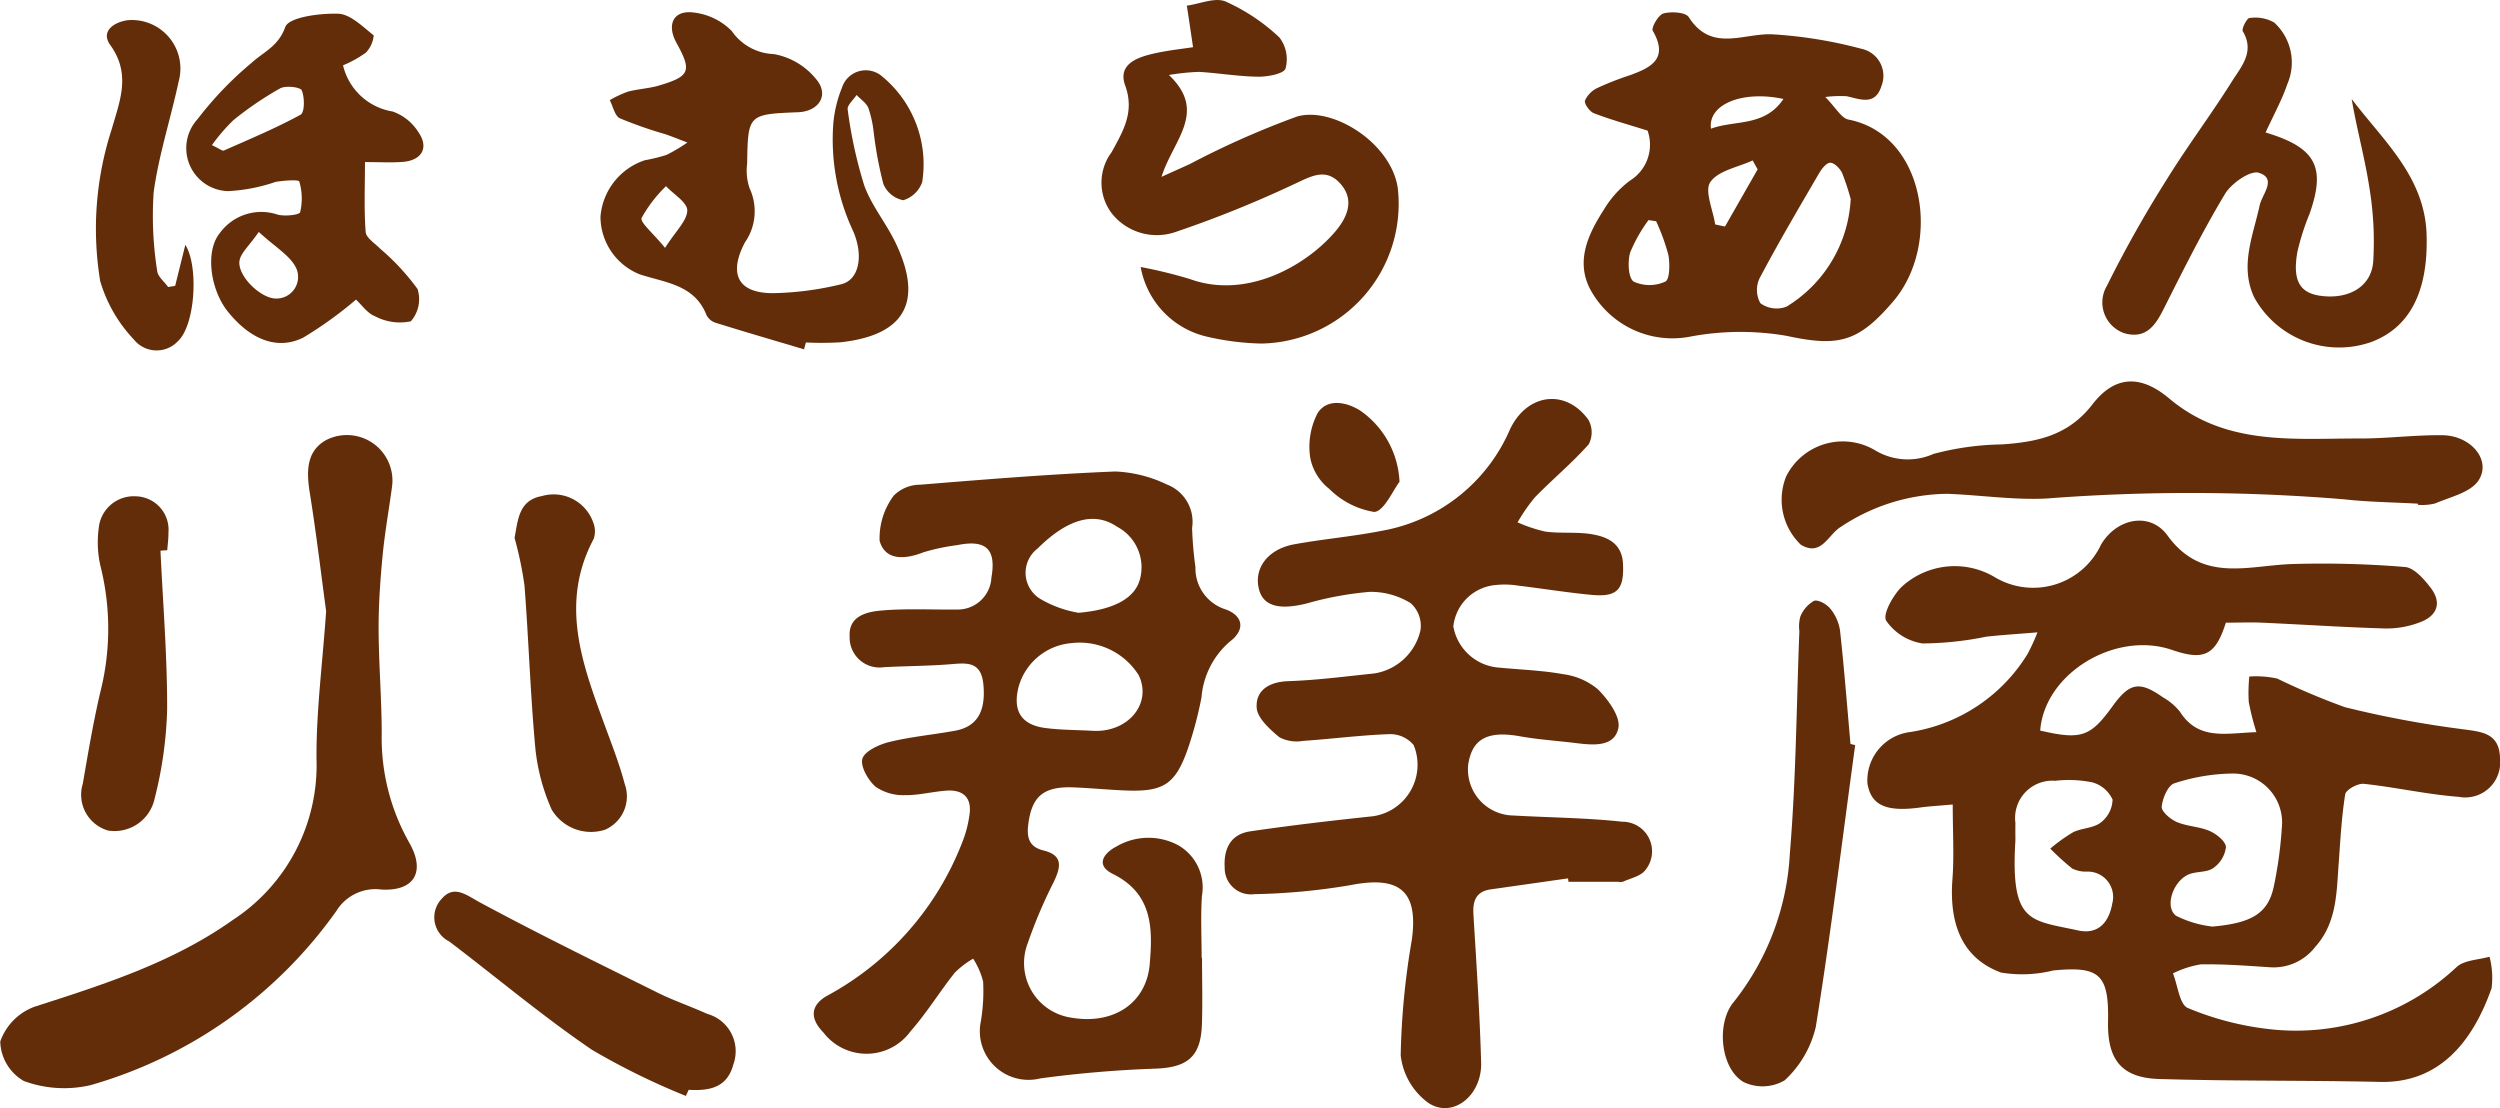 <svg id="グループ_356" data-name="グループ 356" xmlns="http://www.w3.org/2000/svg" xmlns:xlink="http://www.w3.org/1999/xlink" width="120.783" height="53.538" viewBox="0 0 120.783 53.538">
  <defs>
    <clipPath id="clip-path">
      <rect id="長方形_197" data-name="長方形 197" width="120.783" height="53.538" transform="translate(0 0)" fill="#632d09"/>
    </clipPath>
  </defs>
  <g id="グループ_151" data-name="グループ 151" clip-path="url(#clip-path)">
    <path id="パス_1660" data-name="パス 1660" d="M94.34,38.868c-.7.063-1.127.084-1.552.143-1.66.23-2.4-.1-2.568-1.175a2.36,2.36,0,0,1,2.076-2.47,8.1,8.1,0,0,0,5.671-3.785,10.279,10.279,0,0,0,.47-1.03c-.966.08-1.723.126-2.475.209a15.835,15.835,0,0,1-3.074.327,2.608,2.608,0,0,1-1.761-1.1c-.181-.3.327-1.224.749-1.634a3.783,3.783,0,0,1,4.453-.495,3.618,3.618,0,0,0,5.178-1.545c.758-1.28,2.367-1.606,3.215-.438,1.677,2.31,3.9,1.438,6.045,1.375a48.616,48.616,0,0,1,5.425.143c.443.037.917.584,1.238,1,.559.728.323,1.365-.518,1.672a4.489,4.489,0,0,1-1.63.3c-1.993-.056-3.984-.191-5.976-.281-.593-.026-1.188,0-1.768,0-.5,1.576-1.05,1.847-2.593,1.318-2.755-.946-6.175,1.143-6.376,3.895,1.986.457,2.42.31,3.506-1.192.815-1.126,1.292-1.213,2.423-.416a2.9,2.9,0,0,1,.817.689c.9,1.417,2.231,1.04,3.7.995a12.321,12.321,0,0,1-.371-1.463,7.857,7.857,0,0,1,.027-1.225,4.764,4.764,0,0,1,1.352.1,33.375,33.375,0,0,0,3.273,1.383,49.8,49.8,0,0,0,5.6,1.052c.973.136,1.877.158,1.888,1.45a1.688,1.688,0,0,1-1.994,1.828c-1.535-.116-3.052-.465-4.586-.629-.292-.032-.865.286-.9.508-.182,1.137-.236,2.294-.322,3.445-.1,1.385-.1,2.776-1.123,3.922a2.537,2.537,0,0,1-2.184.988c-1.116-.074-2.236-.16-3.353-.14a4.783,4.783,0,0,0-1.339.435c.231.579.318,1.508.719,1.673a14.31,14.31,0,0,0,3.886,1.015,11.331,11.331,0,0,0,9.105-3c.374-.336,1.049-.338,1.584-.494a4.061,4.061,0,0,1,.1,1.521c-.93,2.636-2.556,4.6-5.406,4.529-3.552-.082-7.107-.033-10.658-.141-1.817-.056-2.5-.933-2.467-2.756.048-2.3-.4-2.708-2.652-2.487a6.184,6.184,0,0,1-2.517.1c-1.828-.67-2.518-2.275-2.349-4.5.086-1.133.015-2.279.015-3.621m12.549,5.9c1.881-.168,2.683-.627,2.961-1.931a19.685,19.685,0,0,0,.388-2.831,2.366,2.366,0,0,0-2.412-2.631,9.307,9.307,0,0,0-2.782.473c-.307.1-.571.724-.607,1.13-.02.231.419.606.728.738.5.215,1.1.218,1.594.437.329.144.772.5.781.777a1.46,1.46,0,0,1-.61,1.01c-.295.213-.771.156-1.142.289-.778.281-1.243,1.57-.66,2.016a5.207,5.207,0,0,0,1.761.523M97.37,40.61c-.239,4.02.7,3.833,3.028,4.342,1,.219,1.5-.428,1.652-1.3a1.224,1.224,0,0,0-1.24-1.541,1.505,1.505,0,0,1-.694-.149A12.379,12.379,0,0,1,99.056,41a7.926,7.926,0,0,1,1.1-.79c.42-.207.977-.193,1.329-.464a1.443,1.443,0,0,0,.58-1.114,1.507,1.507,0,0,0-.983-.835,5.712,5.712,0,0,0-1.789-.074,1.8,1.8,0,0,0-1.922,2.036c-.006.4,0,.8,0,.853" fill="#632d09"/>
    <path id="パス_1661" data-name="パス 1661" d="M58.074,46.279c0,1.078.032,2.158-.007,3.235-.057,1.556-.714,2.06-2.246,2.116a55.729,55.729,0,0,0-5.565.472,2.351,2.351,0,0,1-2.866-2.769,8.874,8.874,0,0,0,.108-1.909,3.716,3.716,0,0,0-.483-1.108,4.415,4.415,0,0,0-.882.672c-.738.93-1.364,1.953-2.146,2.842a2.625,2.625,0,0,1-4.2.06c-.688-.7-.635-1.353.235-1.815a14.268,14.268,0,0,0,6.452-7.34,5.554,5.554,0,0,0,.365-1.374c.119-.817-.3-1.215-1.1-1.163-.675.044-1.348.23-2.019.218a2.35,2.35,0,0,1-1.42-.408c-.363-.317-.75-1-.632-1.361s.805-.679,1.3-.8c1.04-.254,2.117-.35,3.174-.543,1.082-.2,1.5-.952,1.364-2.272-.12-1.145-.89-.992-1.679-.933-1.036.078-2.076.081-3.114.134a1.446,1.446,0,0,1-1.664-1.48c-.061-1,.84-1.2,1.57-1.26,1.192-.1,2.4-.031,3.6-.046a1.625,1.625,0,0,0,1.679-1.541c.245-1.385-.27-1.854-1.662-1.567a9.842,9.842,0,0,0-1.631.347c-.891.353-1.847.4-2.108-.56a3.429,3.429,0,0,1,.683-2.181,1.8,1.8,0,0,1,1.269-.527c3.141-.255,6.285-.512,9.433-.639a6.315,6.315,0,0,1,2.49.627,1.929,1.929,0,0,1,1.222,2.1,17.873,17.873,0,0,0,.162,1.9,2.079,2.079,0,0,0,1.474,2.041c.881.335.9,1.016.192,1.547a3.969,3.969,0,0,0-1.373,2.688,18.2,18.2,0,0,1-.67,2.523c-.6,1.7-1.179,2.058-3,1.986-.838-.033-1.674-.117-2.512-.15-1.447-.057-2.015.429-2.187,1.774-.081.632.025,1.1.73,1.273.993.243.826.836.49,1.543a23.221,23.221,0,0,0-1.247,2.94,2.665,2.665,0,0,0,2.093,3.593c2.051.362,3.64-.7,3.8-2.58.152-1.747.141-3.408-1.783-4.363-.924-.459-.337-1.067.184-1.328a3.048,3.048,0,0,1,2.985-.052,2.351,2.351,0,0,1,1.137,2.444c-.066.994-.014,2-.014,2.995h.027M52.762,35.306c1.726.114,2.913-1.309,2.255-2.68a3.367,3.367,0,0,0-3.259-1.554A2.9,2.9,0,0,0,49.2,33.228c-.271,1.124.147,1.791,1.295,1.943.749.1,1.512.094,2.268.135m-.653-5.7c1.635-.141,2.72-.664,2.969-1.639a2.216,2.216,0,0,0-1.112-2.52c-1.133-.769-2.437-.336-3.84,1.055a1.476,1.476,0,0,0,.125,2.428,5.406,5.406,0,0,0,1.858.676" fill="#632d09"/>
    <path id="パス_1662" data-name="パス 1662" d="M75.758,42.437l-3.737.532c-.709.1-.874.554-.835,1.2.143,2.39.308,4.781.372,7.173.043,1.6-1.382,2.717-2.549,1.943a3.293,3.293,0,0,1-1.337-2.3,36.694,36.694,0,0,1,.537-5.571c.325-2.361-.575-3.119-2.963-2.65A30.983,30.983,0,0,1,60.6,43.2a1.267,1.267,0,0,1-1.431-1.284c-.056-.909.286-1.612,1.233-1.751,1.968-.289,3.946-.52,5.925-.729A2.512,2.512,0,0,0,68.3,36a1.467,1.467,0,0,0-1.159-.531c-1.4.046-2.786.232-4.18.325a1.8,1.8,0,0,1-1.147-.173c-.466-.387-1.076-.932-1.1-1.44-.047-.834.606-1.241,1.53-1.272,1.392-.047,2.781-.23,4.17-.375a2.723,2.723,0,0,0,2.212-2.077,1.456,1.456,0,0,0-.478-1.32,3.656,3.656,0,0,0-1.976-.542,16.075,16.075,0,0,0-3.053.563c-1.329.329-2.1.123-2.3-.712-.243-1,.44-1.915,1.7-2.147,1.406-.258,2.838-.377,4.238-.654a8.315,8.315,0,0,0,6.193-4.895c.826-1.754,2.7-1.985,3.793-.465a1.246,1.246,0,0,1,.015,1.178c-.806.908-1.75,1.691-2.6,2.563a8.5,8.5,0,0,0-.839,1.21,7.078,7.078,0,0,0,1.345.448c.75.1,1.528,0,2.27.131.757.132,1.434.459,1.478,1.426.058,1.236-.271,1.616-1.51,1.5-1.191-.111-2.374-.306-3.562-.448a4.027,4.027,0,0,0-1.073-.029,2.248,2.248,0,0,0-2.052,2,2.418,2.418,0,0,0,2.213,1.991c1.034.1,2.08.132,3.1.318a3.266,3.266,0,0,1,1.684.74c.487.494,1.089,1.316.977,1.859-.19.922-1.2.834-2.023.732-.911-.113-1.832-.17-2.734-.332-1.554-.278-2.316.116-2.5,1.379A2.228,2.228,0,0,0,73.119,39.4c1.753.1,3.516.11,5.259.3a1.43,1.43,0,0,1,1.112,2.339c-.216.291-.7.385-1.073.558a.626.626,0,0,1-.238.007h-2.4c-.008-.055-.015-.111-.023-.166" fill="#632d09"/>
    <path id="パス_1663" data-name="パス 1663" d="M79.6,6.311c-.978-.308-1.806-.536-2.6-.843-.2-.078-.472-.46-.424-.61a1.241,1.241,0,0,1,.614-.615,14.447,14.447,0,0,1,1.546-.605c1.031-.373,1.894-.8,1.115-2.15-.085-.149.274-.774.517-.839.38-.1,1.068-.061,1.221.178,1.1,1.72,2.639.764,4.044.831a21.582,21.582,0,0,1,4.3.7,1.333,1.333,0,0,1,.968,1.791c-.3.97-1.019.645-1.683.5a5.67,5.67,0,0,0-1.033.038c.508.51.771,1.022,1.12,1.09,3.71.721,4.527,6.024,2.157,8.791-1.693,1.977-2.64,2.2-5.168,1.654a13.133,13.133,0,0,0-4.585.032,4.513,4.513,0,0,1-4.783-2.106c-.858-1.419-.236-2.781.564-4.022a4.842,4.842,0,0,1,1.26-1.4A2.042,2.042,0,0,0,79.6,6.311m9.822,3.341A11.3,11.3,0,0,0,89,8.363c-.1-.218-.37-.494-.565-.5s-.422.292-.549.508c-.979,1.678-1.966,3.353-2.873,5.069a1.311,1.311,0,0,0,.038,1.21,1.331,1.331,0,0,0,1.26.166,6.465,6.465,0,0,0,3.1-5.168m-9.4,1.039-.367-.052a7.252,7.252,0,0,0-.888,1.572c-.124.441-.089,1.232.176,1.4a1.83,1.83,0,0,0,1.529-.005c.21-.1.222-.859.143-1.287a9.918,9.918,0,0,0-.593-1.631m4.907-2.5q-.122-.216-.241-.433c-.707.329-1.662.489-2.044,1.043-.295.426.13,1.348.233,2.05l.474.1,1.578-2.763m1.245-3.4c-1.979-.425-3.658.257-3.5,1.437,1.154-.431,2.593-.077,3.5-1.437" fill="#632d09"/>
    <path id="パス_1664" data-name="パス 1664" d="M15.757,29.534c-.23-1.695-.469-3.713-.789-5.719-.162-1.013-.182-2,.772-2.545a2.2,2.2,0,0,1,3.195,2.281c-.148,1.1-.347,2.2-.452,3.31-.112,1.177-.195,2.363-.191,3.544.006,1.678.148,3.355.15,5.032a10.276,10.276,0,0,0,1.32,5.257c.818,1.419.261,2.373-1.333,2.283a2.212,2.212,0,0,0-2.173,1.028,21.947,21.947,0,0,1-11.88,8.422,5.636,5.636,0,0,1-3.224-.2,2.274,2.274,0,0,1-1.14-1.908,2.762,2.762,0,0,1,1.67-1.685c3.335-1.072,6.656-2.125,9.558-4.182a8.924,8.924,0,0,0,4.051-7.8c-.015-2.266.284-4.533.466-7.126" fill="#632d09"/>
    <path id="パス_1665" data-name="パス 1665" d="M38.847,16.878c-1.42-.423-2.842-.838-4.257-1.278a.765.765,0,0,1-.453-.368c-.582-1.492-2-1.57-3.238-1.981a3.009,3.009,0,0,1-1.888-2.776,3.133,3.133,0,0,1,2.142-2.733A8.481,8.481,0,0,0,32.2,7.485a8.155,8.155,0,0,0,1.011-.6c-.354-.132-.7-.274-1.063-.4a20.747,20.747,0,0,1-2.2-.769c-.246-.117-.33-.576-.488-.879a5.348,5.348,0,0,1,.877-.409c.5-.133,1.025-.152,1.517-.3,1.487-.444,1.578-.7.83-2.055-.492-.892-.145-1.6.835-1.467a3.068,3.068,0,0,1,1.834.892,2.578,2.578,0,0,0,2.037,1.115,3.4,3.4,0,0,1,2.031,1.2c.66.761.157,1.568-.864,1.609-2.415.1-2.421.1-2.46,2.49A2.625,2.625,0,0,0,36.217,9.1a2.634,2.634,0,0,1-.229,2.615c-.8,1.521-.336,2.447,1.348,2.449a14.957,14.957,0,0,0,3.3-.43c.865-.2,1.1-1.363.586-2.559a10.424,10.424,0,0,1-.96-5.232,6.006,6.006,0,0,1,.417-1.709,1.206,1.206,0,0,1,1.947-.536,5.5,5.5,0,0,1,1.928,5.1,1.4,1.4,0,0,1-.913.875,1.309,1.309,0,0,1-.962-.782,18.629,18.629,0,0,1-.469-2.511,5.507,5.507,0,0,0-.255-1.161c-.1-.247-.375-.422-.572-.63-.151.235-.463.5-.429.7a21.826,21.826,0,0,0,.794,3.652c.353.993,1.074,1.848,1.531,2.812,1.344,2.832.44,4.44-2.666,4.784a15.389,15.389,0,0,1-1.678.009c-.03.113-.061.225-.091.338m-6.719-4.9c.528-.832,1.072-1.321,1.079-1.817.005-.386-.66-.781-1.026-1.172A6.508,6.508,0,0,0,31,10.526c-.087.219.542.722,1.133,1.452" fill="#632d09"/>
    <path id="パス_1666" data-name="パス 1666" d="M57.64,2.28c-.121-.817-.208-1.412-.3-2.007.632-.085,1.367-.416,1.873-.2a9.32,9.32,0,0,1,2.6,1.738,1.717,1.717,0,0,1,.295,1.5c-.08.253-.857.4-1.319.395-.954-.011-1.9-.175-2.861-.233a10.707,10.707,0,0,0-1.453.15c1.877,1.791.211,3.121-.359,4.921.662-.3,1.015-.456,1.367-.617a41.731,41.731,0,0,1,5.17-2.293c1.708-.511,4.549,1.255,4.877,3.442a6.751,6.751,0,0,1-6.6,7.522,12.653,12.653,0,0,1-2.581-.324A4.212,4.212,0,0,1,55.11,12.9a22.782,22.782,0,0,1,2.374.58c2.694.981,5.532-.581,6.979-2.237.57-.653,1.047-1.54.285-2.38-.7-.775-1.421-.338-2.226.034A54.569,54.569,0,0,1,56.8,11.206a2.778,2.778,0,0,1-3.045-.845,2.455,2.455,0,0,1-.048-3.009c.549-1.011,1.122-1.932.654-3.223-.367-1.016.56-1.352,1.362-1.537.686-.159,1.393-.23,1.917-.312" fill="#632d09"/>
    <path id="パス_1667" data-name="パス 1667" d="M116.819,24.334c-1.2-.067-2.4-.079-3.587-.212a90.394,90.394,0,0,0-14.373-.036c-1.583.077-3.179-.169-4.771-.228a9.419,9.419,0,0,0-5.141,1.59c-.626.369-.939,1.462-1.939.873a3.011,3.011,0,0,1-.714-3.3A3.055,3.055,0,0,1,90.6,21.761a3.056,3.056,0,0,0,2.814.169,13.575,13.575,0,0,1,3.3-.459c1.7-.117,3.208-.42,4.376-1.932,1.092-1.413,2.338-1.441,3.714-.285,2.75,2.312,6.033,1.92,9.237,1.931,1.317,0,2.636-.174,3.952-.159,1.411.016,2.4,1.236,1.739,2.205-.4.574-1.356.776-2.085,1.093a2.569,2.569,0,0,1-.831.065v-.055" fill="#632d09"/>
    <path id="パス_1668" data-name="パス 1668" d="M17.2,14.474a18.924,18.924,0,0,1-2.555,1.84c-1.253.619-2.556.086-3.633-1.254C10.159,14,9.9,12.136,10.625,11.254a2.478,2.478,0,0,1,2.777-.889c.343.1,1.061.02,1.1-.113a2.883,2.883,0,0,0-.043-1.483c-.029-.1-.754-.048-1.143.019a8.344,8.344,0,0,1-2.3.446A2.076,2.076,0,0,1,9.543,5.758a16.937,16.937,0,0,1,2.614-2.724c.583-.534,1.286-.783,1.624-1.727.171-.479,1.667-.671,2.554-.644.592.018,1.185.627,1.721,1.044a1.4,1.4,0,0,1-.374.831,5.414,5.414,0,0,1-1.109.618,2.947,2.947,0,0,0,2.394,2.23,2.415,2.415,0,0,1,1.24.988c.535.763.177,1.383-.774,1.45-.547.039-1.1.007-1.8.007,0,1.167-.051,2.277.034,3.376.022.29.457.554.713.82a11.13,11.13,0,0,1,1.793,1.936,1.621,1.621,0,0,1-.325,1.561,2.571,2.571,0,0,1-1.722-.241c-.377-.144-.652-.557-.927-.809m-6.957-7.46c.369.172.5.29.574.259,1.248-.552,2.512-1.079,3.706-1.731.2-.107.2-.831.059-1.174-.065-.16-.773-.245-1.043-.1A16,16,0,0,0,11.284,5.8a8.729,8.729,0,0,0-1.045,1.211m2.261,4.2c-.472.68-.875,1.012-.93,1.394-.1.724,1.017,1.814,1.763,1.819a1.045,1.045,0,0,0,1-1.418c-.265-.634-1.033-1.058-1.829-1.8" fill="#632d09"/>
    <path id="パス_1669" data-name="パス 1669" d="M109.455,6.4c2.459.736,2.926,1.687,2.115,3.962a11.45,11.45,0,0,0-.577,1.815c-.239,1.36.107,1.965,1.088,2.11,1.366.2,2.485-.421,2.576-1.644a15.928,15.928,0,0,0-.183-3.568c-.219-1.435-.612-2.844-.857-4.292,1.527,2.017,3.536,3.751,3.62,6.559.069,2.313-.542,4.4-2.7,5.191a4.687,4.687,0,0,1-5.627-2.161c-.713-1.51-.06-2.97.257-4.433.121-.563.858-1.306-.034-1.591-.41-.131-1.326.506-1.636,1.021-1.082,1.8-2.023,3.687-2.968,5.566-.411.818-.872,1.458-1.9,1.162a1.571,1.571,0,0,1-.837-2.289A57.229,57.229,0,0,1,104.69,8.66c.995-1.612,2.141-3.13,3.148-4.736.44-.7,1.109-1.422.521-2.407-.072-.121.194-.639.318-.645a1.832,1.832,0,0,1,1.2.219,2.622,2.622,0,0,1,.632,2.971c-.267.779-.672,1.51-1.051,2.341" fill="#632d09"/>
    <path id="パス_1670" data-name="パス 1670" d="M89.628,36.006c-.618,4.537-1.173,9.085-1.9,13.6a5.076,5.076,0,0,1-1.507,2.59,2.12,2.12,0,0,1-1.986.079c-1.122-.664-1.323-2.842-.479-3.859a12.577,12.577,0,0,0,2.716-7.162c.3-3.575.321-7.175.461-10.764a1.787,1.787,0,0,1,.05-.709,1.554,1.554,0,0,1,.656-.752c.2-.073.616.162.789.377a2.172,2.172,0,0,1,.47,1.058c.2,1.823.342,3.652.505,5.479l.229.059" fill="#632d09"/>
    <path id="パス_1671" data-name="パス 1671" d="M33.134,52.947a34.043,34.043,0,0,1-4.53-2.225C26.219,49.1,24,47.229,21.7,45.482a1.3,1.3,0,0,1-.362-2.056c.6-.7,1.195-.179,1.873.186,2.815,1.515,5.688,2.922,8.553,4.344.777.386,1.607.665,2.4,1.026a1.873,1.873,0,0,1,1.267,2.444c-.3,1.135-1.173,1.284-2.158,1.227l-.136.294" fill="#632d09"/>
    <path id="パス_1672" data-name="パス 1672" d="M24.86,25.991c.167-.881.2-1.821,1.319-2.024a2.027,2.027,0,0,1,2.49,1.3,1.116,1.116,0,0,1,.011.774c-1.664,3.134-.533,6.082.553,9.041.34.926.7,1.849.951,2.8a1.758,1.758,0,0,1-.941,2.2,2.211,2.211,0,0,1-2.588-.965,9.645,9.645,0,0,1-.789-2.946c-.243-2.62-.323-5.254-.526-7.878a17.785,17.785,0,0,0-.48-2.306" fill="#632d09"/>
    <path id="パス_1673" data-name="パス 1673" d="M7.753,26.6c.119,2.563.331,5.127.322,7.689a19.427,19.427,0,0,1-.612,4.323,1.978,1.978,0,0,1-2.24,1.514A1.8,1.8,0,0,1,4,37.865c.256-1.484.506-2.972.849-4.437a12.435,12.435,0,0,0-.005-6.121,5.147,5.147,0,0,1-.075-1.783,1.7,1.7,0,0,1,1.807-1.545,1.616,1.616,0,0,1,1.561,1.769c.005.278-.036.557-.056.835l-.326.021" fill="#632d09"/>
    <path id="パス_1674" data-name="パス 1674" d="M8.463,13.808c.165-.663.329-1.325.491-1.979.649,1.023.483,3.865-.351,4.647a1.41,1.41,0,0,1-2.142-.08,6.932,6.932,0,0,1-1.62-2.815,15.554,15.554,0,0,1,.55-7.318c.394-1.377.953-2.676-.062-4.085-.467-.648.135-1.094.821-1.2A2.344,2.344,0,0,1,8.632,3.934C8.25,5.723,7.671,7.481,7.424,9.286a16.98,16.98,0,0,0,.17,3.8c.025.274.345.521.529.781l.34-.056" fill="#632d09"/>
    <path id="パス_1675" data-name="パス 1675" d="M67.615,23.278c-.308.393-.756,1.443-1.229,1.455a3.966,3.966,0,0,1-2.162-1.111,2.525,2.525,0,0,1-.919-1.487,3.519,3.519,0,0,1,.357-2.183c.47-.721,1.4-.531,2.063-.11a4.422,4.422,0,0,1,1.89,3.436" fill="#632d09"/>
  </g>
</svg>
